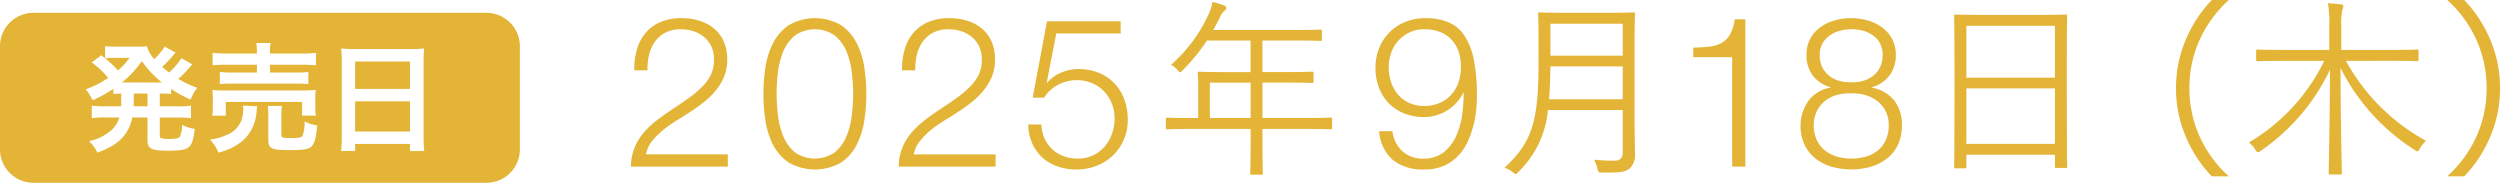 <svg xmlns="http://www.w3.org/2000/svg" xmlns:xlink="http://www.w3.org/1999/xlink" width="382.986" height="28" viewBox="0 0 382.986 28"><defs><clipPath id="a"><rect width="382.986" height="28" fill="none"/></clipPath></defs><g transform="translate(0 0)" clip-path="url(#a)"><path d="M189.325,28.193a7.924,7.924,0,0,1,.58-2.965,8.627,8.627,0,0,1,1.451-2.32,13.561,13.561,0,0,1,2.031-1.885q1.127-.854,2.32-1.643t2.37-1.611a15.681,15.681,0,0,0,2.111-1.756,6.976,6.976,0,0,0,1.4-1.917,5.4,5.4,0,0,0,.468-2.336,4.5,4.5,0,0,0-.4-1.949,4.334,4.334,0,0,0-1.1-1.45,4.771,4.771,0,0,0-1.619-.9,6.163,6.163,0,0,0-1.959-.306,5.088,5.088,0,0,0-2.379.516,4.46,4.46,0,0,0-1.6,1.386,5.8,5.8,0,0,0-.89,2,9.086,9.086,0,0,0-.242,2.386h-2.022a10.538,10.538,0,0,1,.4-3.208A6.862,6.862,0,0,1,191.582,7.7a6.125,6.125,0,0,1,2.276-1.656,8.046,8.046,0,0,1,3.214-.594,9.125,9.125,0,0,1,2.761.4,6.528,6.528,0,0,1,2.228,1.192,5.379,5.379,0,0,1,1.486,1.98,6.725,6.725,0,0,1,.533,2.769,6.835,6.835,0,0,1-.468,2.576,8.142,8.142,0,0,1-1.257,2.125,12.33,12.33,0,0,1-1.805,1.787,22.014,22.014,0,0,1-2.144,1.529q-.806.548-1.9,1.208a19.882,19.882,0,0,0-2.111,1.465,11.567,11.567,0,0,0-1.789,1.755,4.445,4.445,0,0,0-.967,2.076h12.531v1.876Z" transform="translate(-92.672 -2.669)" fill="#e3b435"/><path d="M240.992,6.532a7.471,7.471,0,0,1,2.39,2.752,12.042,12.042,0,0,1,1.163,3.734,26.71,26.71,0,0,1,0,8.08,12.041,12.041,0,0,1-1.163,3.735,7.345,7.345,0,0,1-2.39,2.737,8.118,8.118,0,0,1-8.028,0,7.3,7.3,0,0,1-2.408-2.737,12.068,12.068,0,0,1-1.162-3.735,26.753,26.753,0,0,1,0-8.08,12.069,12.069,0,0,1,1.162-3.734,7.425,7.425,0,0,1,2.408-2.752,8,8,0,0,1,8.028,0m-7.131,1.619a6.346,6.346,0,0,0-1.765,2.48,12.193,12.193,0,0,0-.793,3.221,28.864,28.864,0,0,0-.194,3.189,28.677,28.677,0,0,0,.194,3.2,12.385,12.385,0,0,0,.793,3.221,6.318,6.318,0,0,0,1.765,2.5,5.338,5.338,0,0,0,6.217,0,6.313,6.313,0,0,0,1.765-2.5,12.364,12.364,0,0,0,.793-3.221,28.69,28.69,0,0,0,.2-3.2,28.881,28.881,0,0,0-.2-3.189,12.173,12.173,0,0,0-.793-3.221,6.34,6.34,0,0,0-1.765-2.48,5.338,5.338,0,0,0-6.217,0" transform="translate(-112.136 -2.669)" fill="#e3b435"/><path d="M269.687,28.193a7.923,7.923,0,0,1,.58-2.965,8.626,8.626,0,0,1,1.451-2.32,13.559,13.559,0,0,1,2.031-1.885q1.127-.854,2.32-1.643t2.37-1.611a15.682,15.682,0,0,0,2.111-1.756,6.976,6.976,0,0,0,1.4-1.917,5.4,5.4,0,0,0,.468-2.336,4.5,4.5,0,0,0-.4-1.949,4.334,4.334,0,0,0-1.1-1.45,4.771,4.771,0,0,0-1.619-.9,6.163,6.163,0,0,0-1.959-.306,5.088,5.088,0,0,0-2.379.516,4.46,4.46,0,0,0-1.6,1.386,5.8,5.8,0,0,0-.89,2,9.088,9.088,0,0,0-.242,2.386H270.2a10.538,10.538,0,0,1,.4-3.208A6.863,6.863,0,0,1,271.944,7.7a6.125,6.125,0,0,1,2.276-1.656,8.046,8.046,0,0,1,3.214-.594,9.125,9.125,0,0,1,2.761.4,6.527,6.527,0,0,1,2.228,1.192,5.379,5.379,0,0,1,1.486,1.98,6.725,6.725,0,0,1,.533,2.769,6.836,6.836,0,0,1-.468,2.576,8.143,8.143,0,0,1-1.257,2.125,12.332,12.332,0,0,1-1.805,1.787,22.015,22.015,0,0,1-2.144,1.529q-.806.548-1.9,1.208a19.877,19.877,0,0,0-2.111,1.465,11.567,11.567,0,0,0-1.789,1.755A4.444,4.444,0,0,0,272,26.318H284.53v1.876Z" transform="translate(-132.009 -2.669)" fill="#e3b435"/><path d="M311.061,24.317a5.061,5.061,0,0,0,2.92,2.724,6.157,6.157,0,0,0,2.161.371,5.334,5.334,0,0,0,2.355-.5,5.486,5.486,0,0,0,1.775-1.353A5.946,5.946,0,0,0,321.4,23.6a7.038,7.038,0,0,0,.387-2.335,6.054,6.054,0,0,0-.435-2.319,5.831,5.831,0,0,0-1.193-1.852,5.421,5.421,0,0,0-1.821-1.241,5.892,5.892,0,0,0-2.321-.451,6.087,6.087,0,0,0-2.87.693,5.7,5.7,0,0,0-2.16,1.982h-1.74l2.192-11.7h11.284V8.247h-9.865l-1.451,7.482.065.064a5.567,5.567,0,0,1,2.126-1.547,6.688,6.688,0,0,1,2.642-.548,8.156,8.156,0,0,1,3.141.579,6.9,6.9,0,0,1,2.384,1.609,7.1,7.1,0,0,1,1.514,2.462,8.959,8.959,0,0,1,.532,3.139,7.515,7.515,0,0,1-.613,3.042,7.4,7.4,0,0,1-1.675,2.414,7.6,7.6,0,0,1-2.5,1.577,8.26,8.26,0,0,1-3.045.563,8.807,8.807,0,0,1-2.916-.466,6.725,6.725,0,0,1-2.32-1.351,6.437,6.437,0,0,1-1.563-2.175,7.355,7.355,0,0,1-.612-2.9h2.022a5.5,5.5,0,0,0,.468,2.127" transform="translate(-151.043 -3.119)" fill="#e3b435"/><path d="M375.319,19.856c0,.205-.029.235-.234.235-.147,0-1.084-.059-3.839-.059h-6.593V22c0,3.253.059,4.689.059,4.836,0,.205-.03.205-.205.205h-1.465c-.234,0-.264,0-.264-.205,0-.176.059-1.583.059-4.836V20.032h-8.908c-2.755,0-3.692.059-3.839.059-.2,0-.234-.03-.234-.235V18.537c0-.205.03-.234.234-.234.147,0,1.084.059,3.839.059h.879V14.054c0-1.7-.059-2.374-.059-2.549,0-.205.03-.234.234-.234.147,0,1.173.058,4.1.058h3.751V6.493h-6.681a28.8,28.8,0,0,1-3.722,4.542c-.176.205-.293.323-.381.323s-.205-.117-.41-.352a3.13,3.13,0,0,0-1-.791,23.155,23.155,0,0,0,5.744-7.707A7.665,7.665,0,0,0,357,.574a17.278,17.278,0,0,1,1.817.557.394.394,0,0,1,.293.381c0,.176-.088.264-.263.41a2.612,2.612,0,0,0-.733,1.055c-.323.645-.645,1.289-1,1.9h12.337c2.93,0,3.927-.059,4.073-.059.205,0,.234.029.234.234v1.26c0,.2-.029.234-.234.234-.146,0-1.143-.059-4.073-.059h-4.806v4.835H368.2c2.93,0,3.9-.058,4.073-.058s.2.029.2.234v1.26c0,.205-.029.234-.2.234s-1.143-.058-4.073-.058h-3.546v5.421h6.593c2.755,0,3.693-.059,3.839-.059.205,0,.234.029.234.234Zm-12.484-6.915h-6.242v5.421h6.242Z" transform="translate(-171.25 -0.281)" fill="#e3b435"/><path d="M416.848,25.8a4.509,4.509,0,0,0,3.208,1.16,4.872,4.872,0,0,0,3.208-1,6.823,6.823,0,0,0,1.885-2.518,11.616,11.616,0,0,0,.9-3.275,26.087,26.087,0,0,0,.226-3.305h-.064a6.686,6.686,0,0,1-6,3.739,8.069,8.069,0,0,1-3.063-.563,6.792,6.792,0,0,1-2.354-1.56,6.961,6.961,0,0,1-1.5-2.381,8.351,8.351,0,0,1-.532-3.024,8.054,8.054,0,0,1,.564-3.04,7.136,7.136,0,0,1,1.579-2.412,7.363,7.363,0,0,1,2.417-1.592,7.985,7.985,0,0,1,3.077-.579,9.064,9.064,0,0,1,3.544.628A5.52,5.52,0,0,1,426.4,8.142a10.307,10.307,0,0,1,1.434,3.718,28.316,28.316,0,0,1,.468,5.57q0,.676-.08,1.77a15.232,15.232,0,0,1-.369,2.334,15.972,15.972,0,0,1-.819,2.511,8.273,8.273,0,0,1-1.415,2.286,6.891,6.891,0,0,1-2.208,1.658,7.148,7.148,0,0,1-3.159.644,7.425,7.425,0,0,1-4.8-1.431,6.375,6.375,0,0,1-2.128-4.429h2.031a4.926,4.926,0,0,0,1.5,3.03m5.752-7.365a5.194,5.194,0,0,0,1.771-1.272,5.4,5.4,0,0,0,1.1-1.883,7.134,7.134,0,0,0,.371-2.334,7.676,7.676,0,0,0-.323-2.27A4.951,4.951,0,0,0,424.5,8.843a4.779,4.779,0,0,0-1.755-1.24,6.5,6.5,0,0,0-2.544-.451,5.1,5.1,0,0,0-2.191.467,5.391,5.391,0,0,0-2.834,3.106,6.446,6.446,0,0,0-.386,2.221,7.181,7.181,0,0,0,.37,2.318,5.657,5.657,0,0,0,1.063,1.9,4.941,4.941,0,0,0,1.707,1.272,5.444,5.444,0,0,0,2.3.467,5.751,5.751,0,0,0,2.367-.467" transform="translate(-202.045 -2.669)" fill="#e3b435"/><path d="M471.4,20.815c0,1.612.059,3.253.059,4.659a2.684,2.684,0,0,1-.821,2.169c-.7.615-1.787.615-4.19.615-.586,0-.586,0-.733-.586a4.81,4.81,0,0,0-.528-1.377c1.026.088,1.788.147,3.077.147.908,0,1.319-.351,1.319-1.348V18.676H458.125a14.96,14.96,0,0,1-4.543,9.494c-.176.205-.263.323-.381.323s-.234-.117-.469-.294a4.1,4.1,0,0,0-1.26-.674c4.279-3.956,5.216-7.208,5.216-16.146V7.8c0-2.52-.059-3.663-.059-3.839,0-.205.03-.234.235-.234.176,0,1.113.059,3.839.059h6.682c2.725,0,3.663-.059,3.839-.059.205,0,.235.029.235.234,0,.176-.059,1.319-.059,3.839Zm-1.817-8.821H458.506c-.03,1.934-.088,3.575-.205,5.04h11.282Zm0-6.535H458.506v4.894h11.077Z" transform="translate(-220.991 -1.826)" fill="#e3b435"/><path d="M510.506,9.991a5.1,5.1,0,0,0,1.87-.53A3.465,3.465,0,0,0,513.7,8.191a6.27,6.27,0,0,0,.757-2.393h1.637V28.362h-2.022V11.6h-5.963V10.135q1.321-.031,2.4-.144" transform="translate(-248.712 -2.838)" fill="#e3b435"/><path d="M553.93,14.222a5.018,5.018,0,0,1-2.7,1.817V16.1a5.61,5.61,0,0,1,3.415,1.948,5.94,5.94,0,0,1,1.192,3.817,6.8,6.8,0,0,1-.612,2.979,5.9,5.9,0,0,1-1.676,2.109,7.326,7.326,0,0,1-2.465,1.256,10.992,10.992,0,0,1-6.009,0,7.309,7.309,0,0,1-2.482-1.256,5.894,5.894,0,0,1-1.675-2.109,6.789,6.789,0,0,1-.612-2.979,6.445,6.445,0,0,1,1.256-3.8,5.141,5.141,0,0,1,3.319-1.965v-.064a5.179,5.179,0,0,1-2.718-1.818,5.1,5.1,0,0,1-.949-3.138,5.043,5.043,0,0,1,.6-2.51,5.348,5.348,0,0,1,1.561-1.754,6.871,6.871,0,0,1,2.19-1.03,9.265,9.265,0,0,1,4.959,0,7.075,7.075,0,0,1,2.206,1.03A5.283,5.283,0,0,1,554.3,8.574a5.049,5.049,0,0,1,.6,2.51,5.123,5.123,0,0,1-.965,3.138m-3.62,12.434a5.138,5.138,0,0,0,1.823-.935,4.43,4.43,0,0,0,1.226-1.6,5.273,5.273,0,0,0,.452-2.256,4.518,4.518,0,0,0-1.726-3.691,5.329,5.329,0,0,0-1.839-.935,7.011,7.011,0,0,0-2.178-.274,7.484,7.484,0,0,0-2.211.258,4.958,4.958,0,0,0-1.823.919,4.683,4.683,0,0,0-1.242,1.563,4.762,4.762,0,0,0-.468,2.16,5.192,5.192,0,0,0,.452,2.224,4.436,4.436,0,0,0,1.226,1.6,5.339,5.339,0,0,0,1.823.951,7.6,7.6,0,0,0,2.243.322,7.962,7.962,0,0,0,2.242-.306m-.435-11.6a4.365,4.365,0,0,0,1.532-.757,3.8,3.8,0,0,0,1.064-1.321,4.193,4.193,0,0,0,.4-1.9,3.763,3.763,0,0,0-.371-1.708,3.417,3.417,0,0,0-1.016-1.224,4.752,4.752,0,0,0-1.515-.741,6.672,6.672,0,0,0-1.9-.258,6.32,6.32,0,0,0-1.806.258,5.165,5.165,0,0,0-1.547.741,3.586,3.586,0,0,0-1.08,1.224,3.514,3.514,0,0,0-.4,1.708,4.141,4.141,0,0,0,.419,1.933,3.882,3.882,0,0,0,1.1,1.32,4.309,4.309,0,0,0,1.548.741,6.147,6.147,0,0,0,1.773.193,5.941,5.941,0,0,0,1.806-.209" transform="translate(-264.472 -2.669)" fill="#e3b435"/><path d="M603.656,17.638c0,8.381.059,9.846.059,9.992,0,.205-.03.235-.235.235h-1.406c-.2,0-.234-.03-.234-.235V25.843H588.271v1.846c0,.205-.029.235-.205.235H586.63c-.2,0-.234-.03-.234-.235,0-.176.058-1.641.058-10.051V11.982c0-5.685-.058-7.209-.058-7.385,0-.205.029-.234.234-.234.176,0,1.173.058,4.073.058h8.7c2.9,0,3.9-.058,4.073-.058.205,0,.235.029.235.234,0,.176-.059,1.7-.059,6.652ZM601.839,6.092H588.271v7.942h13.568Zm0,9.582H588.271v8.5h13.568Z" transform="translate(-287.034 -2.136)" fill="#e3b435"/><path d="M658.467,27.018a19.737,19.737,0,0,1-4.073-6.3,18.382,18.382,0,0,1-1.406-7.209A18.38,18.38,0,0,1,654.393,6.3,19.731,19.731,0,0,1,658.467,0h2.608a18.526,18.526,0,0,0-4.454,6.066,17.764,17.764,0,0,0-1.583,7.443,17.764,17.764,0,0,0,1.583,7.443,18.526,18.526,0,0,0,4.454,6.066Z" transform="translate(-319.63 0)" fill="#e3b435"/><path d="M689.713,9.8a30.855,30.855,0,0,0,12.278,12.249,4.342,4.342,0,0,0-.938,1.172c-.147.293-.234.44-.381.44a.839.839,0,0,1-.41-.205,31.652,31.652,0,0,1-11.37-12.571c0,7.795.2,15.355.2,16.088,0,.205-.029.235-.234.235H687.34c-.235,0-.264-.03-.264-.235,0-.733.176-8.088.205-15.824A31.354,31.354,0,0,1,676.644,23.6a.84.84,0,0,1-.41.205c-.147,0-.205-.117-.381-.381a3.705,3.705,0,0,0-1-1.114A29.55,29.55,0,0,0,686.4,9.8h-6.272c-2.813,0-3.751.059-3.9.059-.234,0-.263-.029-.263-.264V8.331c0-.234.029-.264.263-.264.146,0,1.084.059,3.9.059h7.033v-3.6a16.751,16.751,0,0,0-.205-3.545,19.4,19.4,0,0,1,2.022.176c.205.03.352.117.352.235a2.643,2.643,0,0,1-.177.645,10.9,10.9,0,0,0-.147,2.461V8.126h7.678c2.813,0,3.751-.059,3.927-.059.2,0,.234.03.234.264v1.26c0,.235-.029.264-.234.264-.176,0-1.114-.059-3.927-.059Z" transform="translate(-330.335 -0.478)" fill="#e3b435"/><path d="M734.359,27.018a18.232,18.232,0,0,0,4.454-6.066,17.764,17.764,0,0,0,1.583-7.443,17.764,17.764,0,0,0-1.583-7.443A18.227,18.227,0,0,0,734.359,0h2.608a19.731,19.731,0,0,1,4.073,6.3,18.38,18.38,0,0,1,1.406,7.209,18.382,18.382,0,0,1-1.406,7.209,19.737,19.737,0,0,1-4.073,6.3Z" transform="translate(-359.461 0)" fill="#e3b435"/><path d="M40.121,29.6v.416h2.117V28.067h-2.1Z" transform="translate(-19.639 -13.739)" fill="#e3b435"/><path d="M39.635,18.323A15.092,15.092,0,0,1,36.578,21.6H42.71a15.165,15.165,0,0,1-3.075-3.274" transform="translate(-17.905 -8.969)" fill="#e3b435"/><path d="M33.519,19.3a11.684,11.684,0,0,0,1.772-1.935H32.65a8,8,0,0,0-1.1.072A15.548,15.548,0,0,1,33.519,19.3" transform="translate(-15.442 -8.501)" fill="#e3b435"/><rect width="8.411" height="4.63" transform="translate(54.4 15.522)" fill="#e3b435"/><path d="M74.535,3.847H5.105A5.12,5.12,0,0,0,0,8.952V24.778a5.12,5.12,0,0,0,5.105,5.105h69.43a5.12,5.12,0,0,0,5.105-5.105V8.952a5.12,5.12,0,0,0-5.105-5.105M32.566,9.971a15.591,15.591,0,0,0,2.189.109h4.595V9.863a7.475,7.475,0,0,0-.09-1.393h2.206a5.583,5.583,0,0,0-.108,1.393v.217h4.884a15.465,15.465,0,0,0,2.171-.109v1.917a20.775,20.775,0,0,0-2.117-.09H41.357v1.194h4.034a11.656,11.656,0,0,0,1.845-.09v1.863a15.785,15.785,0,0,0-1.845-.072H35.5a16.241,16.241,0,0,0-1.827.072V12.9a11.541,11.541,0,0,0,1.827.09h3.853V11.8H34.7a17.262,17.262,0,0,0-2.134.09Zm-.036,5.7a18.578,18.578,0,0,0,1.935.072H46.421c.868,0,1.321-.018,1.954-.072a8.206,8.206,0,0,0-.072,1.284v1.32a7.123,7.123,0,0,0,.09,1.321H46.277V17.5H34.592v2.1h-2.08a7.4,7.4,0,0,0,.09-1.3V17.007a9.724,9.724,0,0,0-.072-1.339m-5.175,2.5a10.815,10.815,0,0,0,1.9-.108v1.935a13.771,13.771,0,0,0-1.9-.109H24.48v2.7c0,.379.018.416.289.488a4.172,4.172,0,0,0,1.157.091c.995,0,1.429-.091,1.628-.344A4.226,4.226,0,0,0,27.88,21a6.165,6.165,0,0,0,1.954.633c-.4,3.057-.724,3.329-4.2,3.329-2.46,0-3.039-.308-3.039-1.574V19.883H20.265a6.367,6.367,0,0,1-1.122,2.605c-.9,1.194-1.989,1.917-4.215,2.785A6.588,6.588,0,0,0,13.645,23.5a7.47,7.47,0,0,0,3.346-1.61,4.113,4.113,0,0,0,1.284-2.008H15.96a11.562,11.562,0,0,0-1.9.109V18.057a10.935,10.935,0,0,0,1.9.108h2.587c.018-.235.018-.361.018-.561l.018-1.393c-.561.018-.76.036-1.212.072v-.8a17.874,17.874,0,0,1-3.184,1.755,6.846,6.846,0,0,0-1.067-1.664,15.506,15.506,0,0,0,3.455-1.755,12.393,12.393,0,0,0-2.532-2.369l1.483-1.1.579.471V8.94a10.269,10.269,0,0,0,1.5.091h3.346a10.361,10.361,0,0,0,1.556-.072A4.46,4.46,0,0,0,23.63,10.93,9.449,9.449,0,0,0,24.7,9.772a3.123,3.123,0,0,0,.38-.524c.091-.145.091-.145.145-.235l1.664.922c-.054.072-.289.344-.705.832a18.593,18.593,0,0,1-1.339,1.356c.489.416.687.579,1.067.868A10.64,10.64,0,0,0,27.79,10.8l1.664.941c-.109.108-.145.163-.507.561a13.979,13.979,0,0,1-1.628,1.664,16.063,16.063,0,0,0,2.894,1.374A7.369,7.369,0,0,0,29.2,17.134a18.1,18.1,0,0,1-2.985-1.628v.778a14.488,14.488,0,0,0-1.736-.072v1.953Zm11.957.778a6.71,6.71,0,0,1-1.755,4.142,8.3,8.3,0,0,1-2.134,1.484,11.188,11.188,0,0,1-1.953.687,7.1,7.1,0,0,0-1.3-2.008,7.813,7.813,0,0,0,2.478-.669,3.965,3.965,0,0,0,2.333-2.243,6.089,6.089,0,0,0,.289-1.7,3.442,3.442,0,0,0-.054-.579l2.207.108a4.106,4.106,0,0,0-.109.778m8.374,5.408c-.416.4-1.266.524-3.346.524-2.75,0-3.238-.235-3.238-1.556V19.612a10.227,10.227,0,0,0-.072-1.5H43.2a7.415,7.415,0,0,0-.09,1.411v2.967c0,.47.162.543,1.393.543,1.266,0,1.664-.073,1.827-.308a5.585,5.585,0,0,0,.326-2.243,6.224,6.224,0,0,0,1.935.615c-.144,1.827-.416,2.8-.9,3.256m15.123.669V23.935H54.4V25.02H52.247a19.069,19.069,0,0,0,.108-2.189V11.237c0-.705-.036-1.339-.09-1.935a15.933,15.933,0,0,0,2.008.091h8.754A14.526,14.526,0,0,0,64.981,9.3a16.314,16.314,0,0,0-.09,1.845V22.831A18.417,18.417,0,0,0,65,25.02Z" transform="translate(0 -1.883)" fill="#e3b435"/><rect width="8.411" height="4.196" transform="translate(54.4 9.427)" fill="#e3b435"/></g></svg>